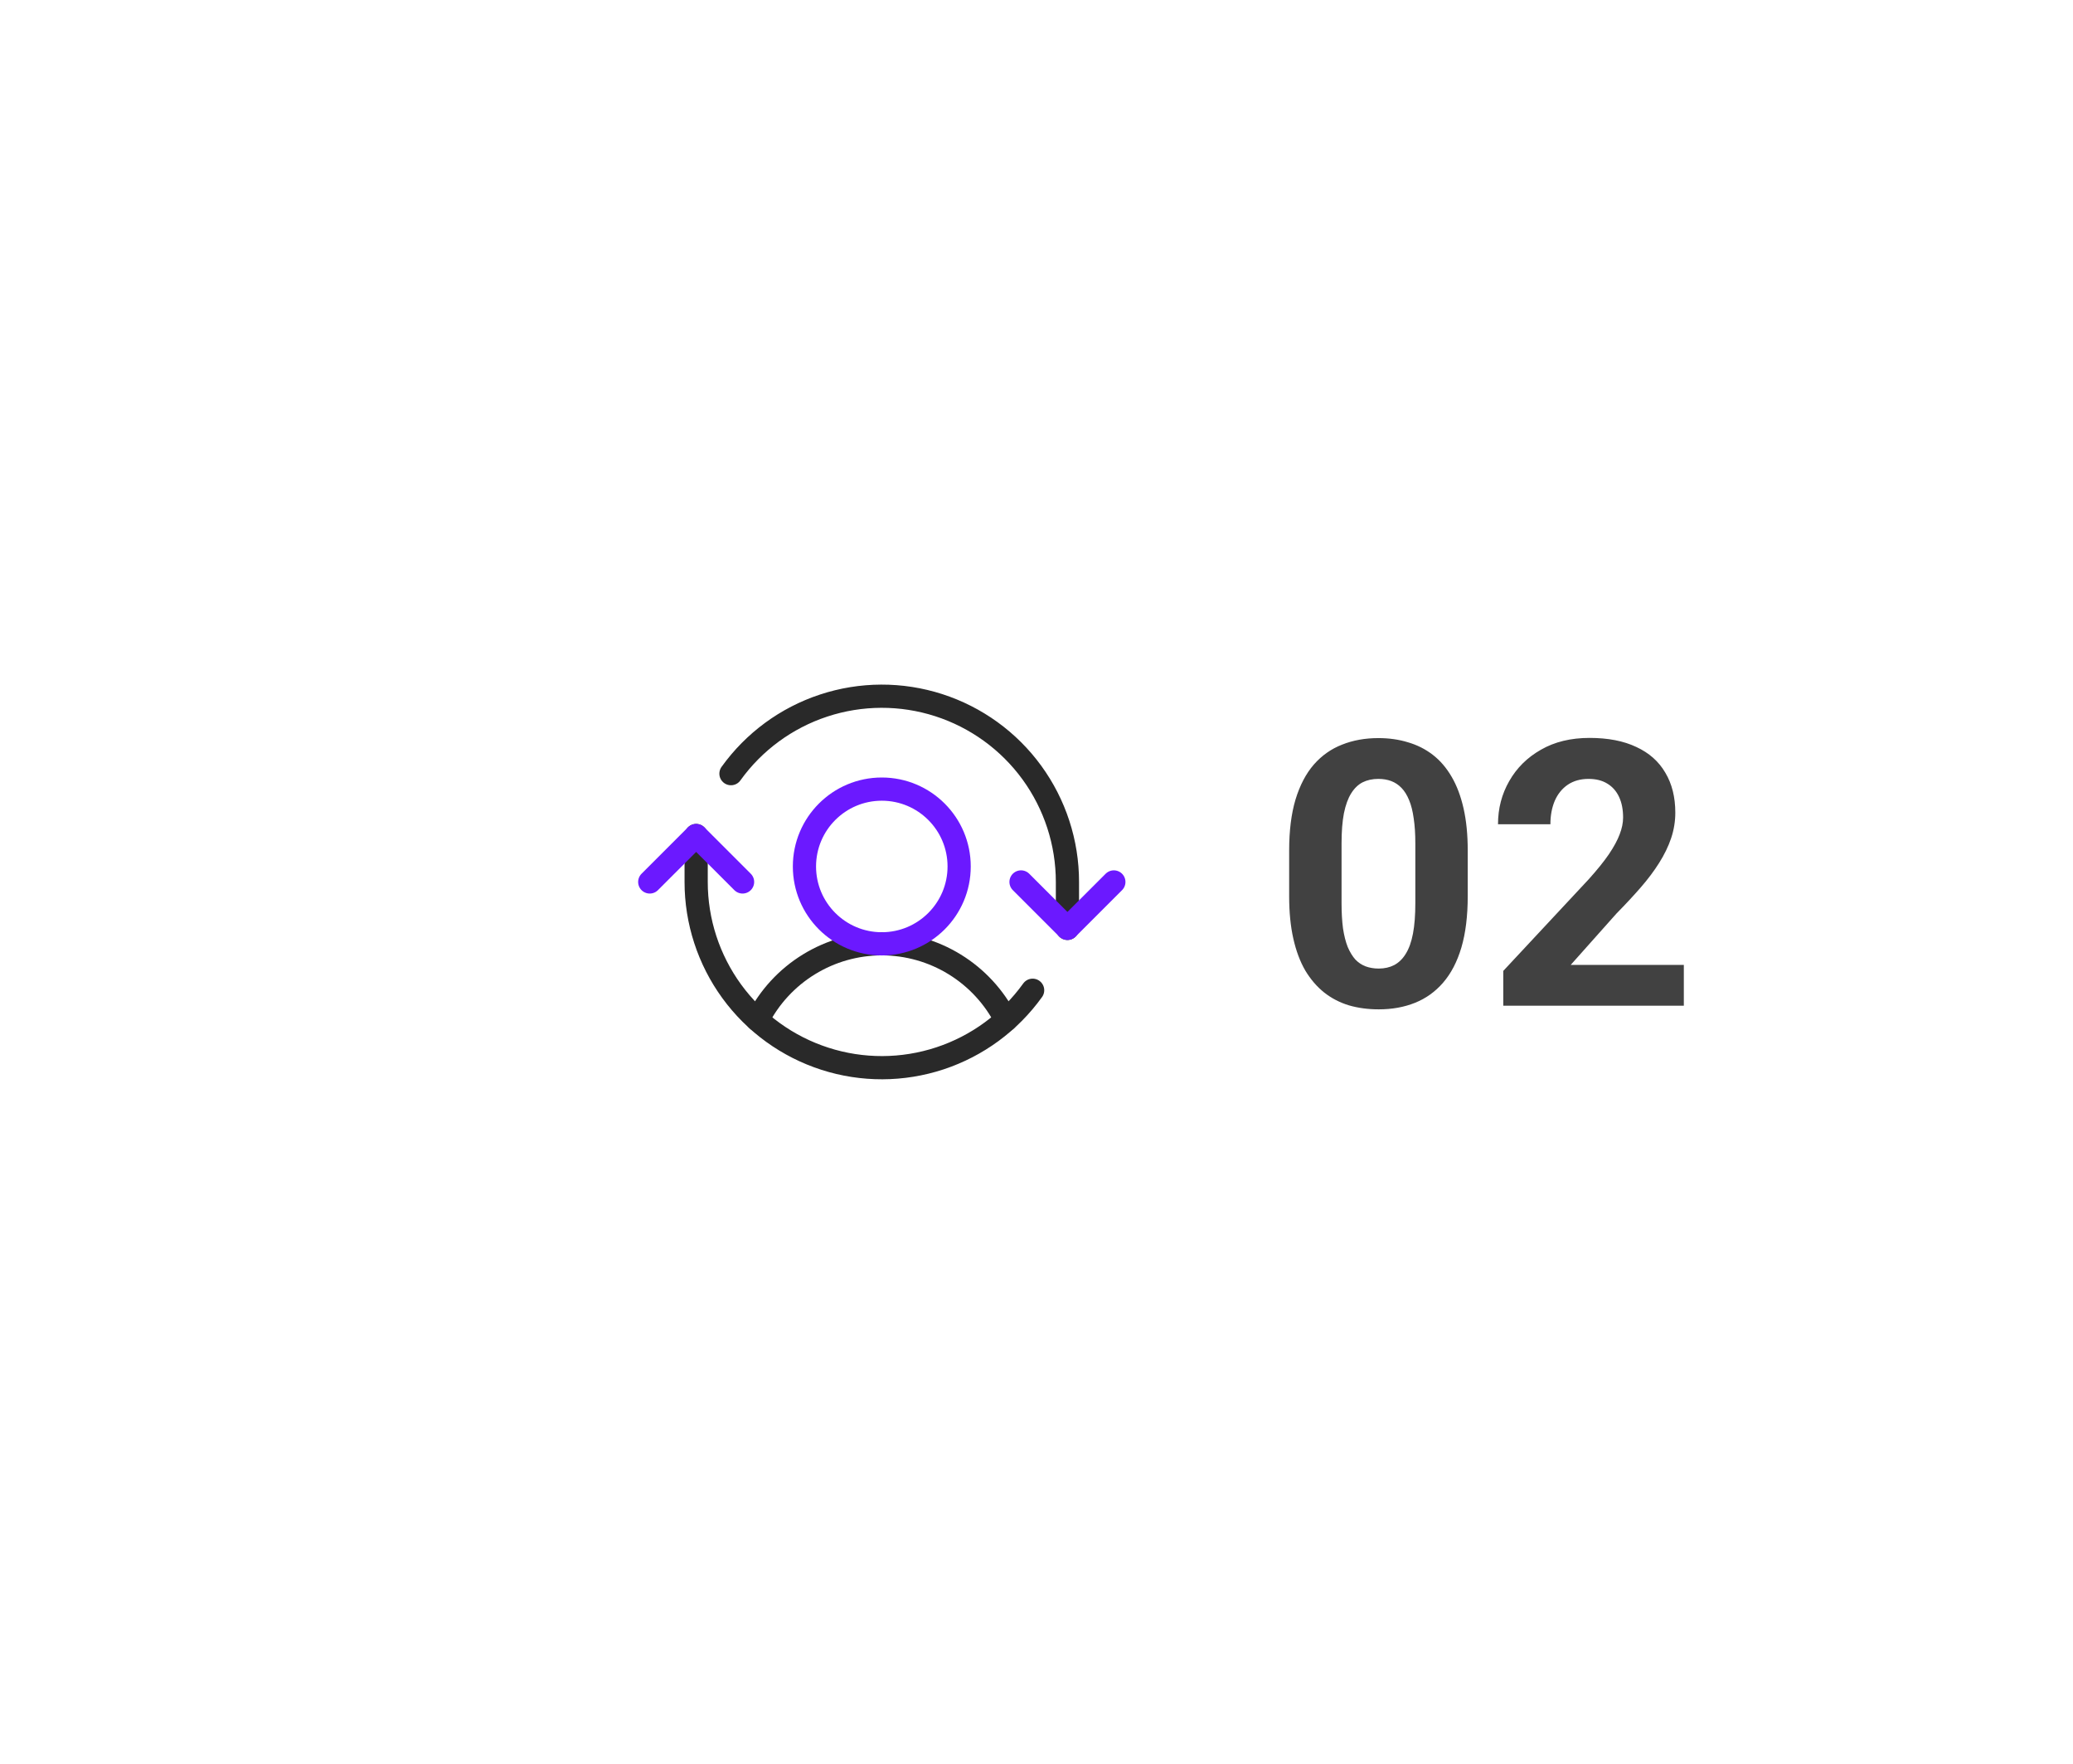 <svg width="134" height="114" viewBox="0 0 134 114" fill="none" xmlns="http://www.w3.org/2000/svg">
<g filter="url(#filter0_d_1_9707)">
<rect width="64" height="64" transform="translate(25 21)" fill="white"/>
<g clip-path="url(#clip0_1_9707)">
<path d="M48.975 61.922C49.727 60.44 50.875 59.195 52.291 58.326C53.708 57.456 55.338 56.996 57 56.996C58.662 56.996 60.291 57.456 61.708 58.326C63.124 59.195 64.272 60.44 65.025 61.922" stroke="#292929" stroke-width="1.5" stroke-linecap="round" stroke-linejoin="round"/>
<path d="M45 50V53C44.999 55.541 45.804 58.016 47.3 60.07C48.796 62.123 50.905 63.649 53.324 64.427C55.742 65.206 58.345 65.197 60.758 64.401C63.171 63.605 65.269 62.064 66.75 60" stroke="#292929" stroke-width="1.5" stroke-linecap="round" stroke-linejoin="round"/>
<path d="M69 56.001V53.001C69.001 50.46 68.195 47.985 66.7 45.931C65.204 43.877 63.095 42.352 60.676 41.573C58.258 40.795 55.655 40.804 53.242 41.6C50.829 42.395 48.731 43.936 47.25 46.001" stroke="#292929" stroke-width="1.5" stroke-linecap="round" stroke-linejoin="round"/>
<path d="M57 57C59.761 57 62 54.761 62 52C62 49.239 59.761 47 57 47C54.239 47 52 49.239 52 52C52 54.761 54.239 57 57 57Z" stroke="#6B19FF" stroke-width="1.5" stroke-linecap="round" stroke-linejoin="round"/>
<path d="M66 53L69 56L72 53" stroke="#6B19FF" stroke-width="1.5" stroke-linecap="round" stroke-linejoin="round"/>
<path d="M42 53L45 50L48 53" stroke="#6B19FF" stroke-width="1.5" stroke-linecap="round" stroke-linejoin="round"/>
</g>
<path d="M94.875 50.969V53.922C94.875 55.203 94.738 56.309 94.465 57.238C94.191 58.16 93.797 58.918 93.281 59.512C92.773 60.098 92.168 60.531 91.465 60.812C90.762 61.094 89.981 61.234 89.121 61.234C88.434 61.234 87.793 61.148 87.199 60.977C86.606 60.797 86.07 60.52 85.594 60.145C85.125 59.77 84.719 59.297 84.375 58.727C84.039 58.148 83.781 57.461 83.602 56.664C83.422 55.867 83.332 54.953 83.332 53.922V50.969C83.332 49.688 83.469 48.59 83.742 47.676C84.023 46.754 84.418 46 84.926 45.414C85.441 44.828 86.051 44.398 86.754 44.125C87.457 43.844 88.238 43.703 89.098 43.703C89.785 43.703 90.422 43.793 91.008 43.973C91.602 44.145 92.137 44.414 92.613 44.781C93.09 45.148 93.496 45.621 93.832 46.199C94.168 46.77 94.426 47.453 94.606 48.25C94.785 49.039 94.875 49.945 94.875 50.969ZM91.488 54.367V50.512C91.488 49.895 91.453 49.355 91.383 48.895C91.32 48.434 91.223 48.043 91.09 47.723C90.957 47.395 90.793 47.129 90.598 46.926C90.402 46.723 90.18 46.574 89.93 46.48C89.68 46.387 89.402 46.34 89.098 46.34C88.715 46.34 88.375 46.414 88.078 46.562C87.789 46.711 87.543 46.949 87.34 47.277C87.137 47.598 86.981 48.027 86.871 48.566C86.769 49.098 86.719 49.746 86.719 50.512V54.367C86.719 54.984 86.75 55.527 86.812 55.996C86.883 56.465 86.984 56.867 87.117 57.203C87.258 57.531 87.422 57.801 87.609 58.012C87.805 58.215 88.027 58.363 88.277 58.457C88.535 58.551 88.816 58.598 89.121 58.598C89.496 58.598 89.828 58.523 90.117 58.375C90.414 58.219 90.664 57.977 90.867 57.648C91.078 57.312 91.234 56.875 91.336 56.336C91.438 55.797 91.488 55.141 91.488 54.367ZM108.844 58.363V61H97.172V58.75L102.691 52.832C103.246 52.215 103.684 51.672 104.004 51.203C104.324 50.727 104.555 50.301 104.695 49.926C104.844 49.543 104.918 49.18 104.918 48.836C104.918 48.32 104.832 47.879 104.66 47.512C104.488 47.137 104.234 46.848 103.898 46.645C103.57 46.441 103.164 46.34 102.68 46.34C102.164 46.34 101.719 46.465 101.344 46.715C100.977 46.965 100.695 47.312 100.5 47.758C100.312 48.203 100.219 48.707 100.219 49.27H96.832C96.832 48.254 97.074 47.324 97.559 46.48C98.043 45.629 98.727 44.953 99.609 44.453C100.492 43.945 101.539 43.691 102.75 43.691C103.945 43.691 104.953 43.887 105.773 44.277C106.602 44.66 107.227 45.215 107.648 45.941C108.078 46.66 108.293 47.52 108.293 48.52C108.293 49.082 108.203 49.633 108.023 50.172C107.844 50.703 107.586 51.234 107.25 51.766C106.922 52.289 106.523 52.82 106.055 53.359C105.586 53.898 105.066 54.457 104.496 55.035L101.531 58.363H108.844Z" fill="#414141"/>
</g>
<defs>
<filter id="filter0_d_1_9707" x="0" y="0" width="133.844" height="114" filterUnits="userSpaceOnUse" color-interpolation-filters="sRGB">
<feFlood flood-opacity="0" result="BackgroundImageFix"/>
<feColorMatrix in="SourceAlpha" type="matrix" values="0 0 0 0 0 0 0 0 0 0 0 0 0 0 0 0 0 0 127 0" result="hardAlpha"/>
<feOffset dy="4"/>
<feGaussianBlur stdDeviation="12.5"/>
<feComposite in2="hardAlpha" operator="out"/>
<feColorMatrix type="matrix" values="0 0 0 0 0 0 0 0 0 0 0 0 0 0 0 0 0 0 0.05 0"/>
<feBlend mode="normal" in2="BackgroundImageFix" result="effect1_dropShadow_1_9707"/>
<feBlend mode="normal" in="SourceGraphic" in2="effect1_dropShadow_1_9707" result="shape"/>
</filter>
<clipPath id="clip0_1_9707">
<rect width="32" height="32" fill="white" transform="translate(41 37)"/>
</clipPath>
</defs>
</svg>

